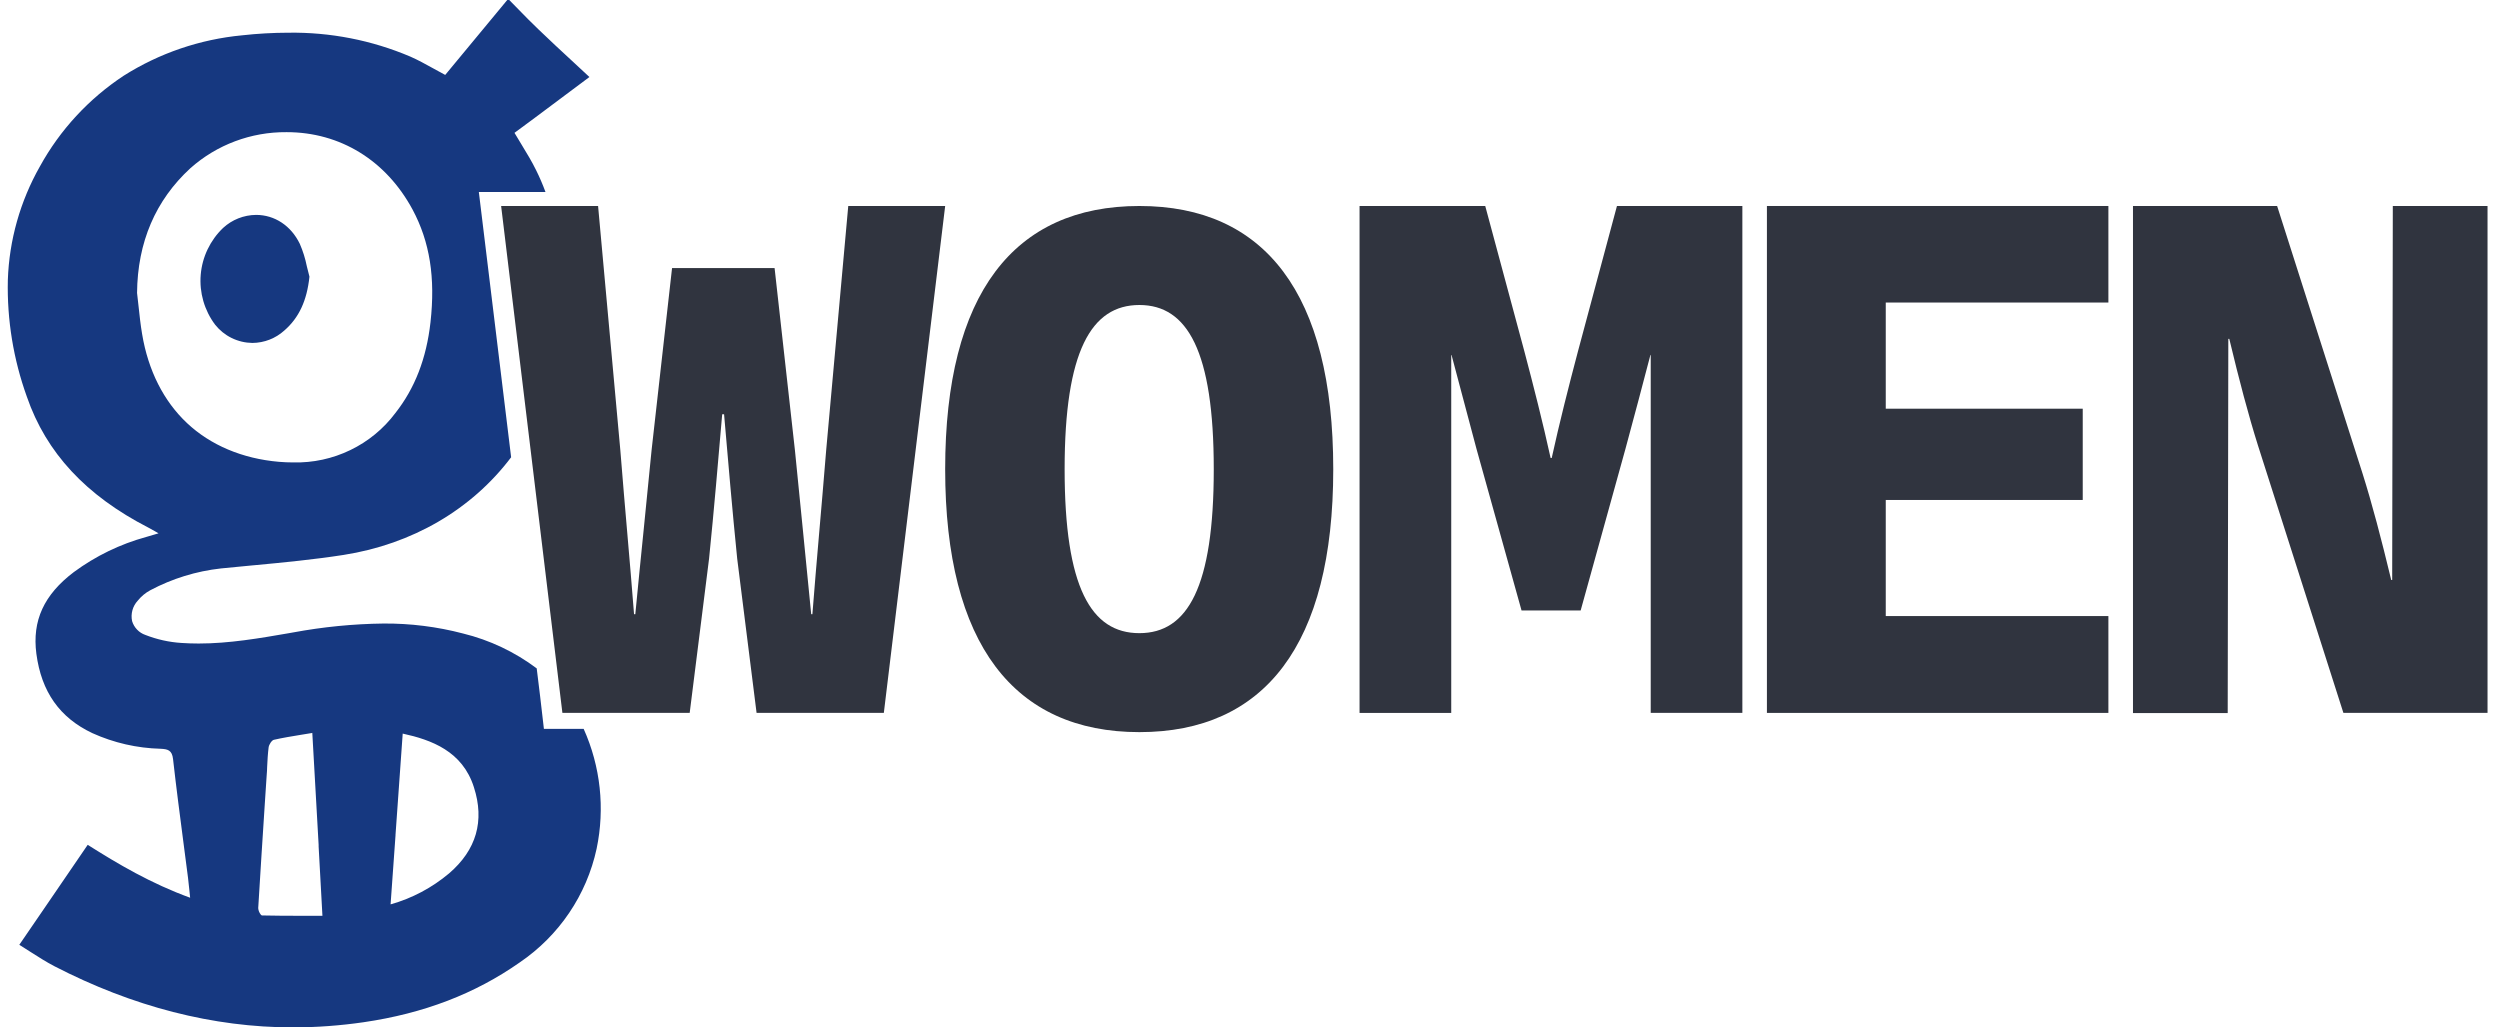 <svg width="73" height="30" viewBox="0 0 73 30" fill="none" xmlns="http://www.w3.org/2000/svg">
<g clip-path="url(#clip0_301_8501)">
<path d="M14.633 6.015H17.464L18.113 13.139C18.258 14.96 18.386 16.294 18.514 17.934H18.551C18.706 16.311 18.884 14.635 19.026 13.148L19.624 7.828H22.618L23.212 13.148C23.358 14.635 23.531 16.311 23.687 17.934H23.722C23.85 16.293 23.978 14.96 24.125 13.139L24.769 6.015H27.599L25.808 20.816H22.092L21.526 16.311C21.381 14.876 21.262 13.475 21.143 12.097H21.088C20.969 13.475 20.851 14.879 20.705 16.311L20.139 20.816H16.422L14.633 6.015Z" fill="#30343F"/>
<path d="M27.599 13.701C27.599 8.571 29.608 6.015 33.27 6.015C36.931 6.015 38.931 8.571 38.931 13.701C38.931 18.831 36.921 21.378 33.27 21.378C29.618 21.378 27.599 18.819 27.599 13.701ZM35.442 13.701C35.442 10.257 34.675 8.906 33.27 8.906C31.864 8.906 31.087 10.257 31.087 13.701C31.087 17.145 31.855 18.488 33.27 18.488C34.684 18.488 35.442 17.137 35.442 13.702V13.701Z" fill="#30343F"/>
<path d="M39.699 6.015H43.369L44.511 10.257C44.784 11.29 45.049 12.332 45.278 13.374H45.31C45.539 12.332 45.804 11.29 46.077 10.257L47.215 6.015H50.877V20.816H48.201V10.365H48.192C47.928 11.381 47.781 11.925 47.462 13.111L46.155 17.826H44.429L43.115 13.113C42.805 11.925 42.649 11.382 42.385 10.366H42.376V20.817H39.699V6.015Z" fill="#30343F"/>
<path d="M51.594 6.015H61.565V8.834H55.064V11.934H60.816V14.599H55.064V17.989H61.565V20.817H51.594V6.015Z" fill="#30343F"/>
<path d="M62.283 6.015H66.492L68.984 13.819C69.267 14.715 69.531 15.722 69.824 16.936H69.852L69.87 6.015H72.636V20.816H68.427L65.934 13.012C65.652 12.115 65.386 11.109 65.095 9.894H65.067L65.049 20.821H62.283V6.015Z" fill="#30343F"/>
<path d="M8.558 30C6.223 30 3.88 29.398 1.583 28.211C1.35 28.089 1.131 27.949 0.897 27.8C0.786 27.73 0.675 27.659 0.564 27.588L1.373 26.407L2.561 24.669C3.44 25.226 4.41 25.799 5.552 26.214C5.544 26.145 5.538 26.078 5.532 26.017C5.518 25.876 5.505 25.755 5.49 25.631C5.447 25.299 5.404 24.968 5.361 24.638C5.255 23.827 5.146 22.99 5.053 22.166C5.024 21.901 4.896 21.874 4.688 21.864C4.001 21.846 3.324 21.691 2.698 21.408C1.744 20.959 1.209 20.201 1.062 19.09C0.935 18.122 1.284 17.365 2.157 16.704C2.792 16.236 3.508 15.888 4.27 15.679L4.478 15.618L4.629 15.573L4.517 15.508C4.445 15.467 4.389 15.435 4.33 15.405C2.509 14.469 1.349 13.22 0.785 11.586C0.391 10.493 0.202 9.337 0.229 8.175C0.268 7.012 0.59 5.874 1.165 4.86C1.752 3.793 2.592 2.884 3.612 2.211C4.655 1.551 5.842 1.147 7.073 1.031C7.52 0.981 7.97 0.956 8.42 0.955C9.642 0.937 10.854 1.174 11.978 1.651C12.207 1.751 12.423 1.872 12.656 2C12.768 2.062 12.879 2.125 13 2.188L14.812 0H14.87C14.956 0.087 15.043 0.174 15.128 0.263C15.32 0.46 15.517 0.662 15.719 0.854C16.052 1.174 16.386 1.486 16.744 1.815L17.211 2.249L15.621 3.437L15.023 3.879C15.094 3.999 15.166 4.118 15.236 4.233C15.388 4.483 15.532 4.719 15.654 4.969C15.757 5.176 15.848 5.389 15.928 5.606H13.982L14.004 5.787L14.925 13.352C13.772 14.881 12.034 15.891 10.032 16.204C9.164 16.339 8.273 16.425 7.411 16.506H7.405C7.093 16.535 6.771 16.565 6.454 16.598C5.731 16.678 5.031 16.894 4.39 17.234C4.248 17.31 4.123 17.414 4.022 17.54C3.949 17.619 3.895 17.714 3.867 17.818C3.838 17.922 3.835 18.031 3.857 18.136C3.885 18.229 3.935 18.315 4.003 18.385C4.07 18.456 4.154 18.509 4.247 18.541C4.582 18.672 4.936 18.751 5.295 18.774C5.459 18.785 5.629 18.791 5.801 18.791C6.691 18.791 7.58 18.637 8.441 18.488L8.56 18.467C9.431 18.305 10.314 18.218 11.2 18.207C11.983 18.202 12.763 18.299 13.52 18.498C14.3 18.689 15.032 19.036 15.672 19.517L15.771 20.327L15.882 21.283H17.043C17.536 22.381 17.668 23.605 17.421 24.783C17.129 26.134 16.325 27.322 15.176 28.103C13.868 29.02 12.375 29.592 10.617 29.849C9.935 29.948 9.247 29.999 8.558 30ZM9.114 21.403L8.79 21.456C8.513 21.501 8.253 21.544 7.997 21.602C7.933 21.617 7.855 21.742 7.844 21.822C7.82 22.009 7.81 22.201 7.801 22.386C7.801 22.471 7.793 22.554 7.787 22.638C7.769 22.921 7.751 23.204 7.731 23.488C7.667 24.481 7.6 25.508 7.54 26.518C7.545 26.588 7.573 26.655 7.618 26.71C7.626 26.72 7.637 26.728 7.65 26.731C8.023 26.739 8.389 26.741 8.729 26.741H9.415L9.304 24.717V24.671C9.243 23.584 9.181 22.496 9.119 21.396L9.114 21.403ZM11.759 21.421C11.689 22.414 11.619 23.389 11.549 24.376V24.392L11.405 26.408C12.033 26.231 12.615 25.922 13.113 25.503C13.911 24.818 14.155 23.97 13.838 22.987C13.505 21.934 12.597 21.604 11.76 21.421H11.759ZM8.37 3.859C7.333 3.85 6.331 4.225 5.559 4.912C4.541 5.848 4.015 7.073 4.002 8.554C4.018 8.681 4.031 8.811 4.045 8.936C4.074 9.206 4.104 9.488 4.15 9.756C4.326 10.816 4.779 11.714 5.462 12.355C6.145 12.997 7.077 13.393 8.143 13.485C8.285 13.497 8.426 13.503 8.563 13.503C9.14 13.517 9.712 13.393 10.23 13.142C10.749 12.892 11.2 12.521 11.544 12.062C12.115 11.337 12.451 10.469 12.57 9.413C12.716 8.108 12.551 7.062 12.048 6.121C11.273 4.683 9.934 3.859 8.37 3.859ZM7.369 10.014C7.159 10.011 6.952 9.962 6.763 9.869C6.575 9.777 6.41 9.643 6.28 9.479C5.967 9.061 5.818 8.543 5.861 8.024C5.904 7.504 6.136 7.018 6.514 6.656C6.776 6.414 7.12 6.278 7.478 6.275C8.021 6.275 8.498 6.591 8.754 7.119C8.846 7.33 8.914 7.549 8.959 7.774C8.984 7.875 9.008 7.979 9.036 8.079C8.962 8.779 8.73 9.279 8.302 9.651C8.047 9.882 7.716 10.011 7.371 10.014H7.369Z" fill="#163880"/>
</g>
<defs>
<clipPath id="clip0_301_8501">
<rect width="72.414" height="30" fill="white" transform="translate(0.224)"/>
</clipPath>
</defs>
</svg>